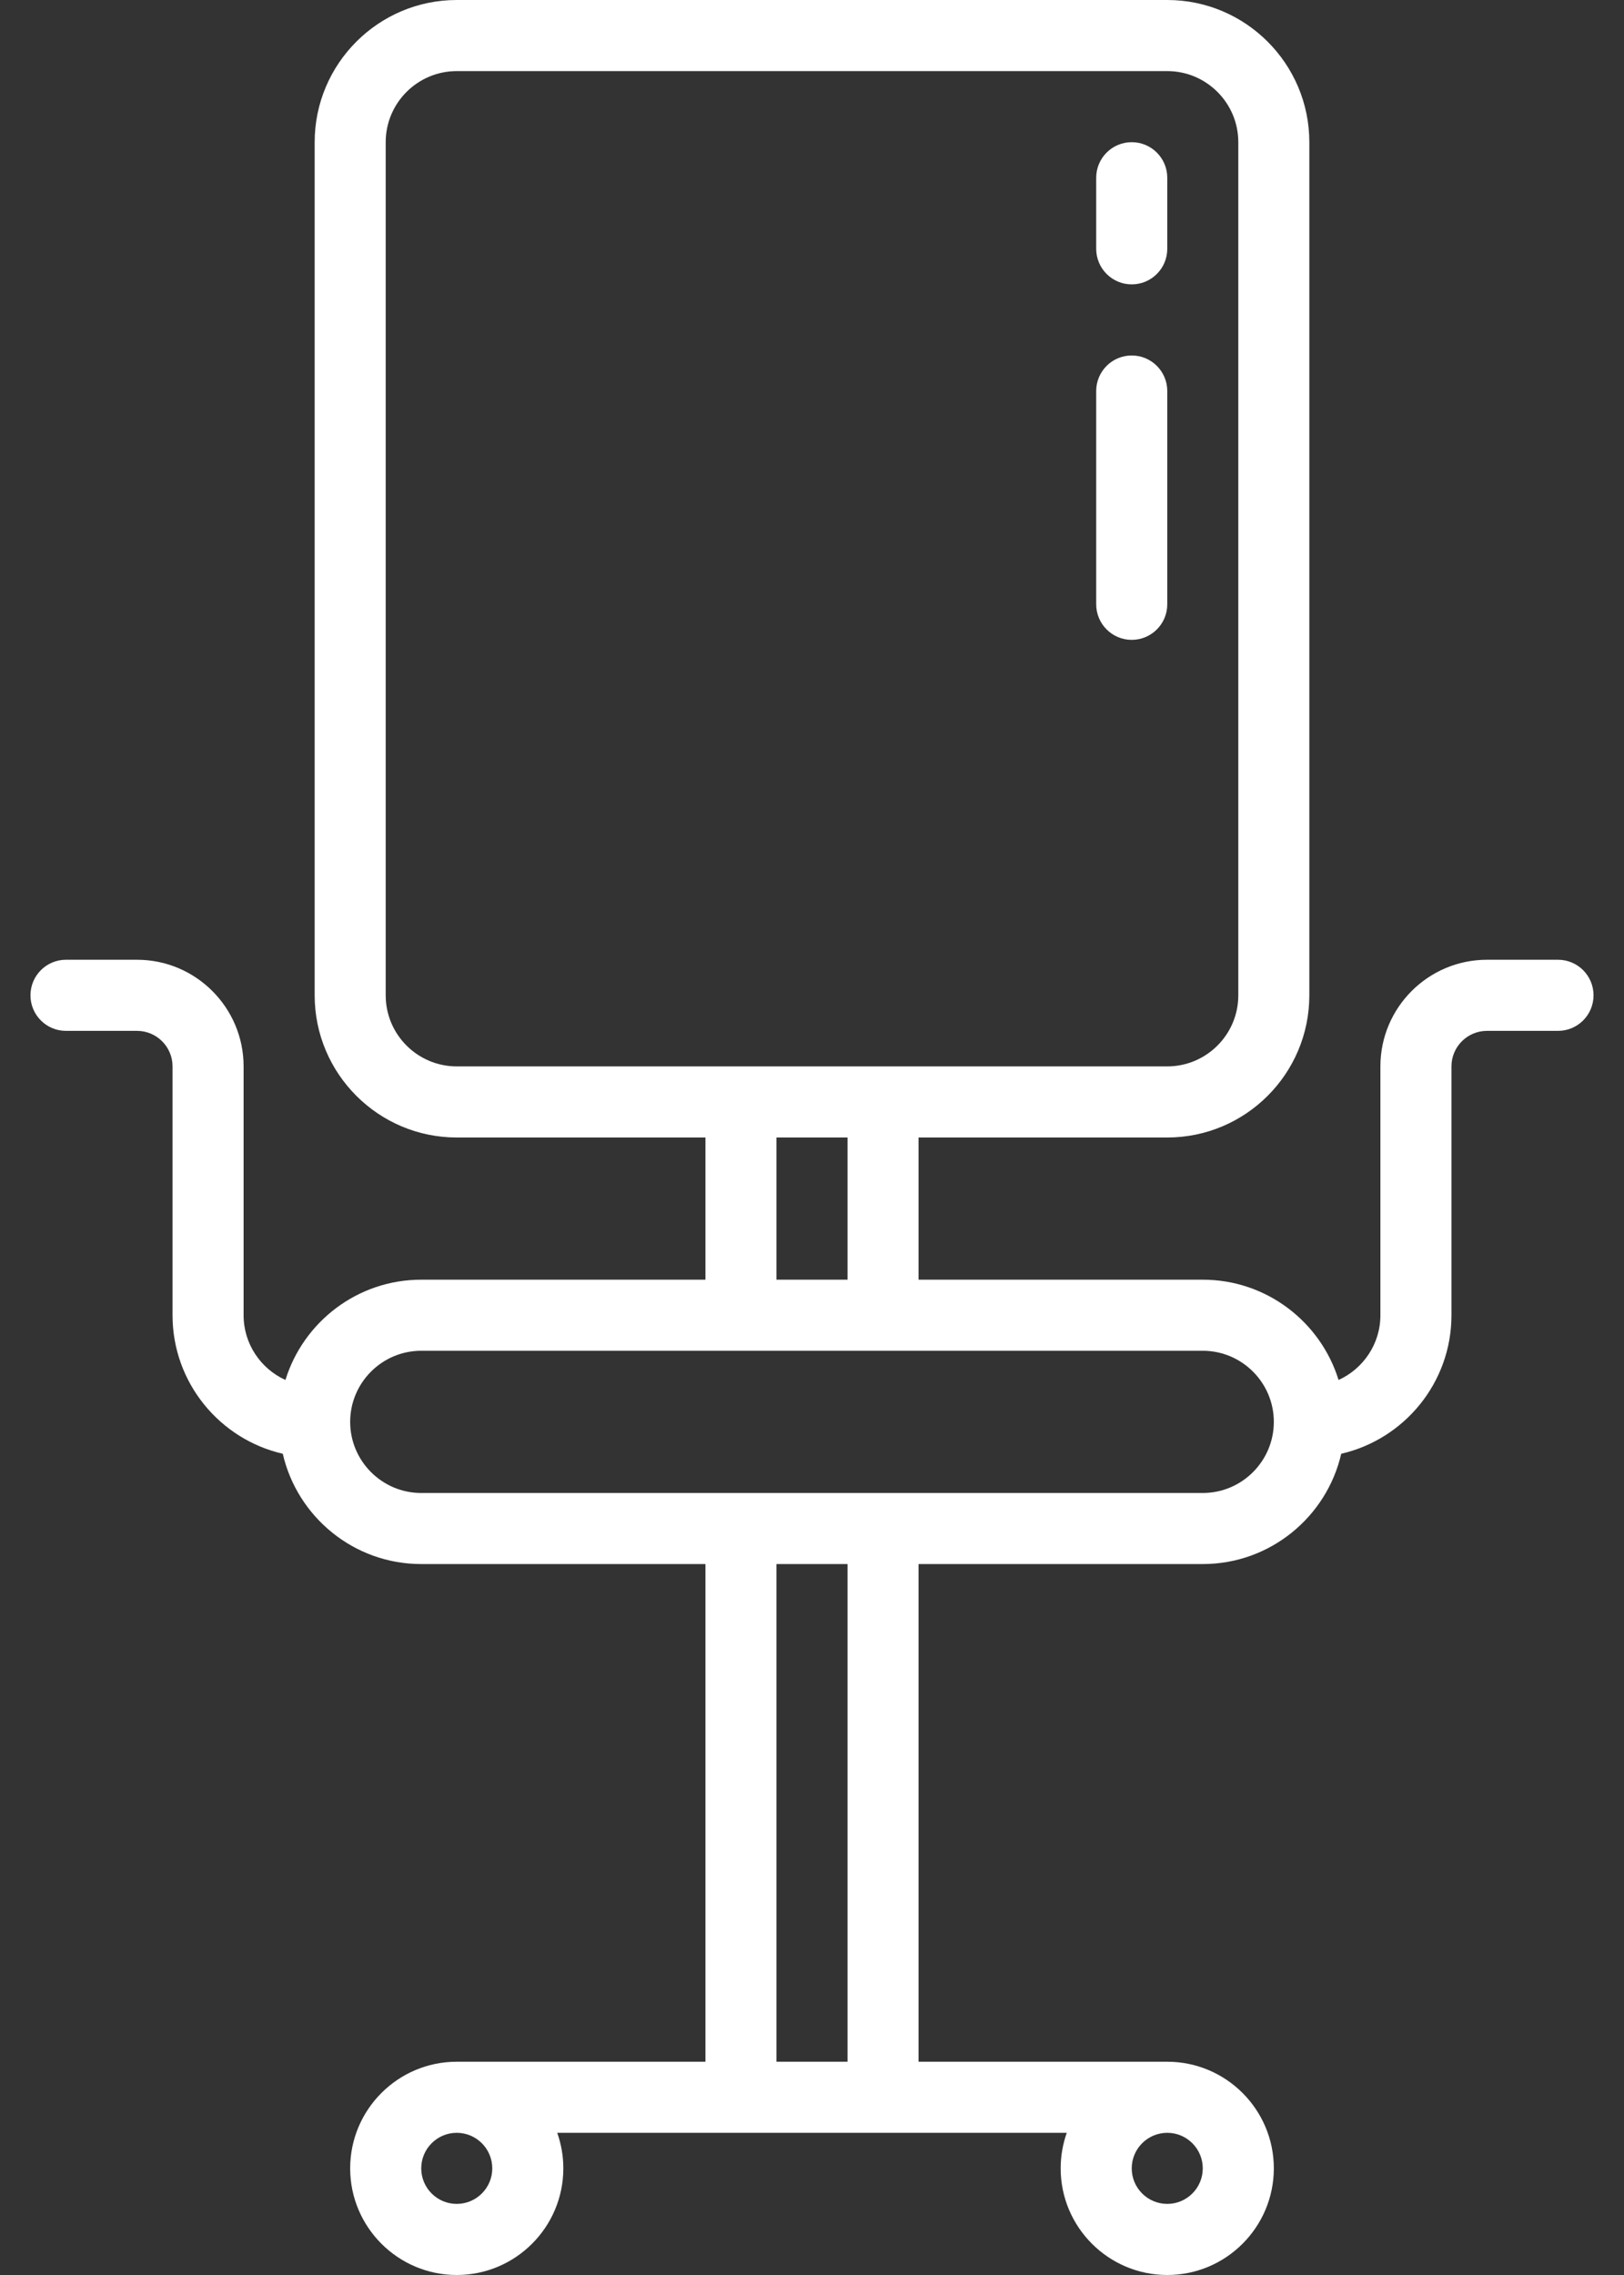 <?xml version="1.0" encoding="UTF-8"?>
<svg xmlns="http://www.w3.org/2000/svg" width="50" height="70" viewBox="0 0 50 70" fill="none">
  <rect x="0" y="0" width="50" height="70" fill="#333333" stroke="none"/>
  <path d="M47.969 29.531H45.781C43.972 29.531 42.5 31.003 42.5 32.812V40.469C42.5 41.354 41.97 42.117 41.212 42.461C40.66 40.675 38.995 39.375 37.031 39.375H28.281V35H35.938C38.35 35 40.312 33.037 40.312 30.625V4.375C40.312 1.963 38.35 0 35.938 0H14.062C11.65 0 9.688 1.963 9.688 4.375V30.625C9.688 33.037 11.65 35 14.062 35H21.719V39.375H12.969C11.005 39.375 9.34 40.675 8.788 42.461C8.03 42.117 7.5 41.354 7.5 40.469V32.812C7.5 31.003 6.028 29.531 4.219 29.531H2.031C1.427 29.531 0.938 30.021 0.938 30.625C0.938 31.229 1.427 31.719 2.031 31.719H4.219C4.822 31.719 5.312 32.209 5.312 32.812V40.469C5.312 42.544 6.765 44.285 8.706 44.731C9.153 46.673 10.894 48.125 12.969 48.125H21.719V63.438H14.062C12.253 63.438 10.781 64.909 10.781 66.719C10.781 68.528 12.253 70 14.062 70C15.872 70 17.344 68.528 17.344 66.719C17.344 66.335 17.277 65.967 17.156 65.625H32.844C32.723 65.967 32.656 66.335 32.656 66.719C32.656 68.528 34.128 70 35.938 70C37.747 70 39.219 68.528 39.219 66.719C39.219 64.909 37.747 63.438 35.938 63.438H28.281V48.125H37.031C39.106 48.125 40.847 46.673 41.294 44.731C43.235 44.285 44.688 42.544 44.688 40.469V32.812C44.688 32.209 45.178 31.719 45.781 31.719H47.969C48.573 31.719 49.062 31.229 49.062 30.625C49.062 30.021 48.573 29.531 47.969 29.531ZM14.062 67.812C13.459 67.812 12.969 67.322 12.969 66.719C12.969 66.116 13.459 65.625 14.062 65.625C14.666 65.625 15.156 66.116 15.156 66.719C15.156 67.322 14.666 67.812 14.062 67.812ZM35.938 65.625C36.541 65.625 37.031 66.116 37.031 66.719C37.031 67.322 36.541 67.812 35.938 67.812C35.334 67.812 34.844 67.322 34.844 66.719C34.844 66.116 35.334 65.625 35.938 65.625ZM14.062 32.812C12.856 32.812 11.875 31.831 11.875 30.625V4.375C11.875 3.169 12.856 2.188 14.062 2.188H35.938C37.144 2.188 38.125 3.169 38.125 4.375V30.625C38.125 31.831 37.144 32.812 35.938 32.812H14.062ZM26.094 35V39.375H23.906V35H26.094ZM26.094 63.438H23.906V48.125H26.094V63.438ZM37.031 45.938H12.969C11.763 45.938 10.781 44.956 10.781 43.75C10.781 42.544 11.763 41.562 12.969 41.562H37.031C38.237 41.562 39.219 42.544 39.219 43.75C39.219 44.956 38.237 45.938 37.031 45.938Z" fill="white"></path>
  <path d="M34.844 8.75C35.448 8.75 35.938 8.26 35.938 7.656V5.469C35.938 4.865 35.448 4.375 34.844 4.375C34.24 4.375 33.75 4.865 33.75 5.469V7.656C33.75 8.26 34.24 8.75 34.844 8.75Z" fill="white"></path>
  <path d="M35.938 12.031C35.938 11.427 35.448 10.938 34.844 10.938C34.24 10.938 33.75 11.427 33.75 12.031V18.594C33.75 19.198 34.24 19.688 34.844 19.688C35.448 19.688 35.938 19.198 35.938 18.594V12.031Z" fill="white"></path>
</svg>
